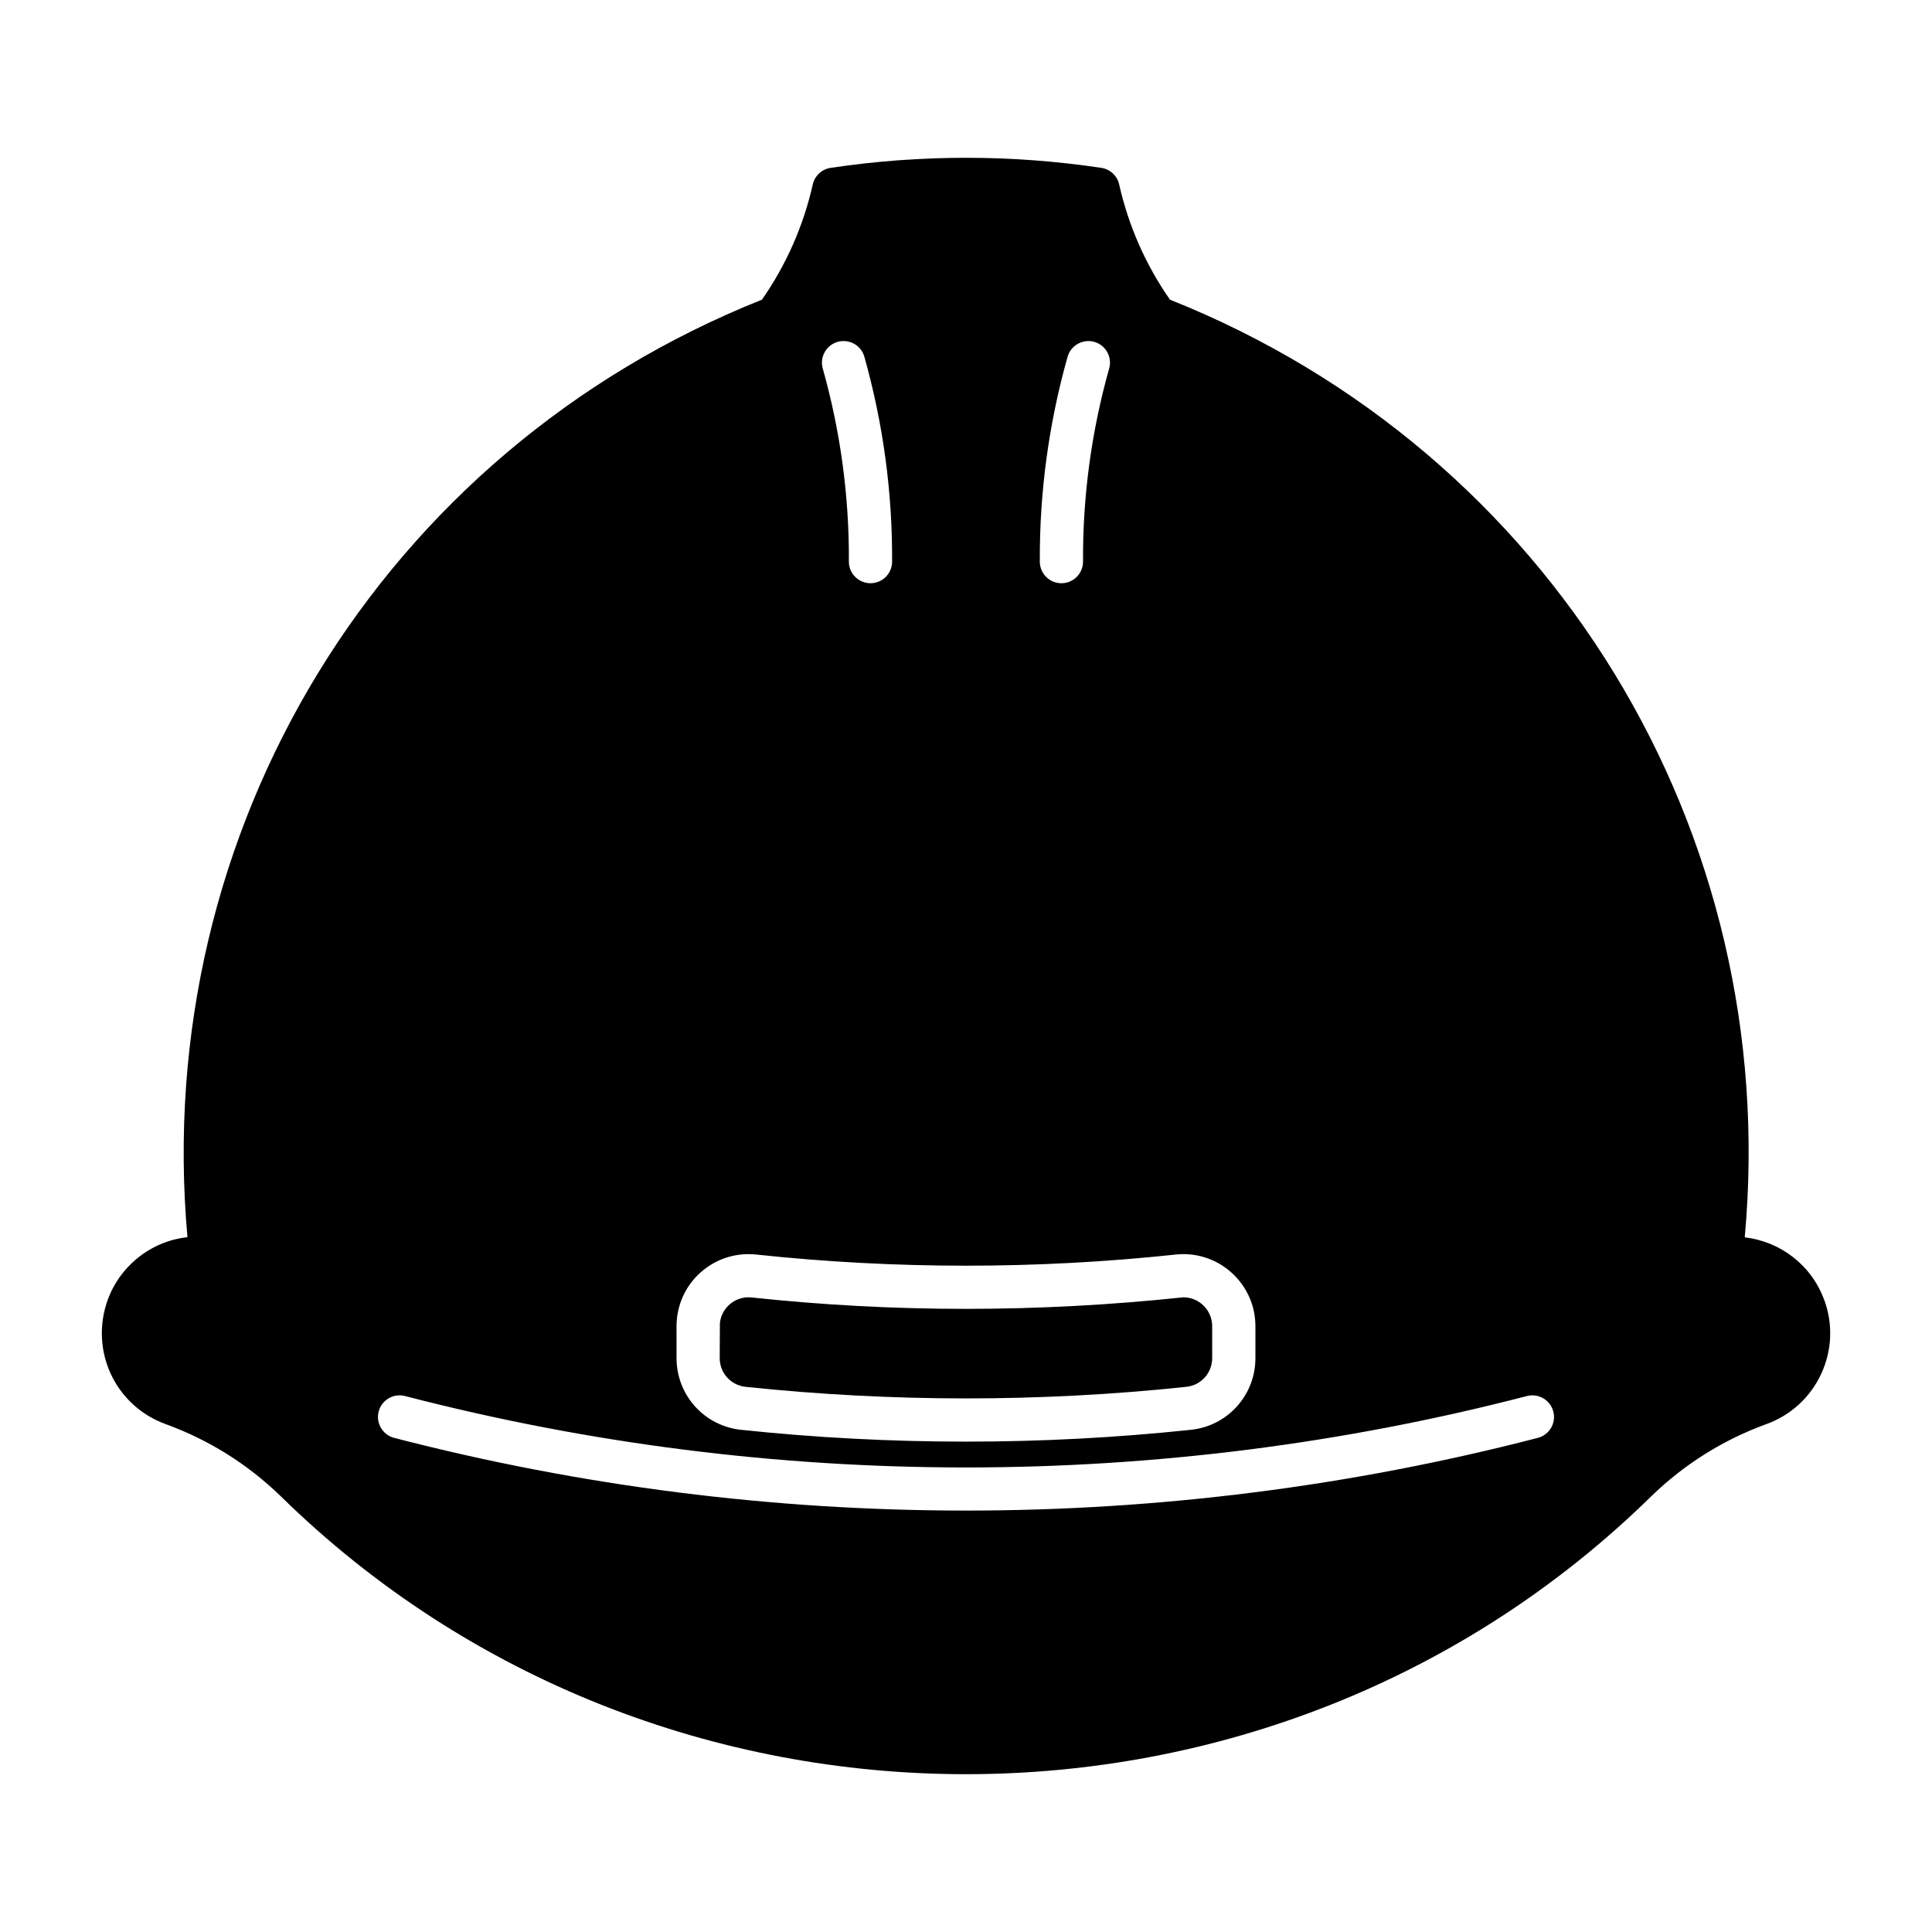 <?xml version="1.0" encoding="UTF-8"?>
<!-- The Best Svg Icon site in the world: iconSvg.co, Visit us! https://iconsvg.co -->
<svg fill="#000000" width="800px" height="800px" version="1.1" viewBox="144 144 512 512" xmlns="http://www.w3.org/2000/svg">
 <g>
  <path d="m627.45 488.53c-3.371-9.27-11.617-15.508-21.074-16.625 9.844-107.46-51.168-208.14-152.32-248.49-6.445-9.246-10.977-19.512-13.465-30.539-0.52-2.305-2.402-4.047-4.742-4.394-23.801-3.555-47.93-3.555-71.711 0-2.336 0.348-4.215 2.09-4.742 4.394-2.492 11.023-7.023 21.289-13.469 30.539-100.94 40.262-161.91 140.62-152.25 248.44-4.731 0.535-9.219 2.352-13.031 5.391-5.356 4.273-8.727 10.375-9.492 17.188-1.324 11.82 5.551 22.902 16.723 26.961 11.438 4.16 21.688 10.578 30.43 19.031 50.102 49.18 115.9 73.754 181.71 73.754 65.789-0.012 131.58-24.578 181.66-73.723 8.766-8.488 19.008-14.895 30.461-19.066 6.434-2.336 11.578-7.043 14.477-13.25 2.891-6.207 3.191-13.172 0.848-19.613zm-200.53-249.98c0.871-3.051 4.047-4.797 7.066-3.957 3.043 0.859 4.812 4.027 3.957 7.066-4.695 16.637-7.023 33.848-6.926 51.145 0.016 3.164-2.531 5.738-5.691 5.758h-0.035c-3.148 0-5.707-2.539-5.727-5.691-0.102-18.371 2.375-36.641 7.356-54.32zm-60.918-3.957c3.059-0.84 6.211 0.906 7.066 3.957 4.977 17.691 7.453 35.961 7.348 54.32-0.016 3.152-2.578 5.691-5.727 5.691h-0.035c-3.16-0.023-5.707-2.594-5.691-5.758 0.094-17.289-2.231-34.496-6.922-51.145-0.855-3.043 0.918-6.207 3.961-7.066zm-42.715 260.86c0-0.672 0.039-1.363 0.113-2.035 0.543-5.066 3.023-9.629 7-12.836 3.977-3.199 8.98-4.652 14.027-4.113 36.871 3.938 74.266 3.938 111.14 0 0.637-0.078 1.336-0.113 2.035-0.113 10.535 0 19.098 8.566 19.098 19.098v8.465c0 9.805-7.348 17.969-17.098 18.996-19.773 2.09-39.691 3.133-59.605 3.133-19.914 0-39.828-1.039-59.605-3.133-9.75-1.02-17.102-9.191-17.102-18.996zm228.25 29.598c-49.57 12.848-100.56 19.266-151.54 19.266-50.988 0-101.97-6.418-151.54-19.266-3.059-0.793-4.898-3.926-4.106-6.977 0.781-3.062 3.926-4.91 6.977-4.113 97.258 25.238 200.08 25.238 297.34 0 3.059-0.781 6.188 1.051 6.977 4.113 0.797 3.055-1.039 6.184-4.098 6.977z"/>
  <path d="m334.78 494.63c0.219-2.035 1.215-3.859 2.809-5.144 1.371-1.098 3.035-1.688 4.773-1.688 0.281 0 0.559 0.012 0.84 0.043 37.688 4.035 75.891 4.035 114.39-0.043 4.215 0 7.648 3.434 7.648 7.648v8.465c0 3.926-2.941 7.199-6.844 7.613-38.773 4.106-78.066 4.082-116.82 0-3.902-0.414-6.848-3.691-6.848-7.613z"/>
 </g>
</svg>